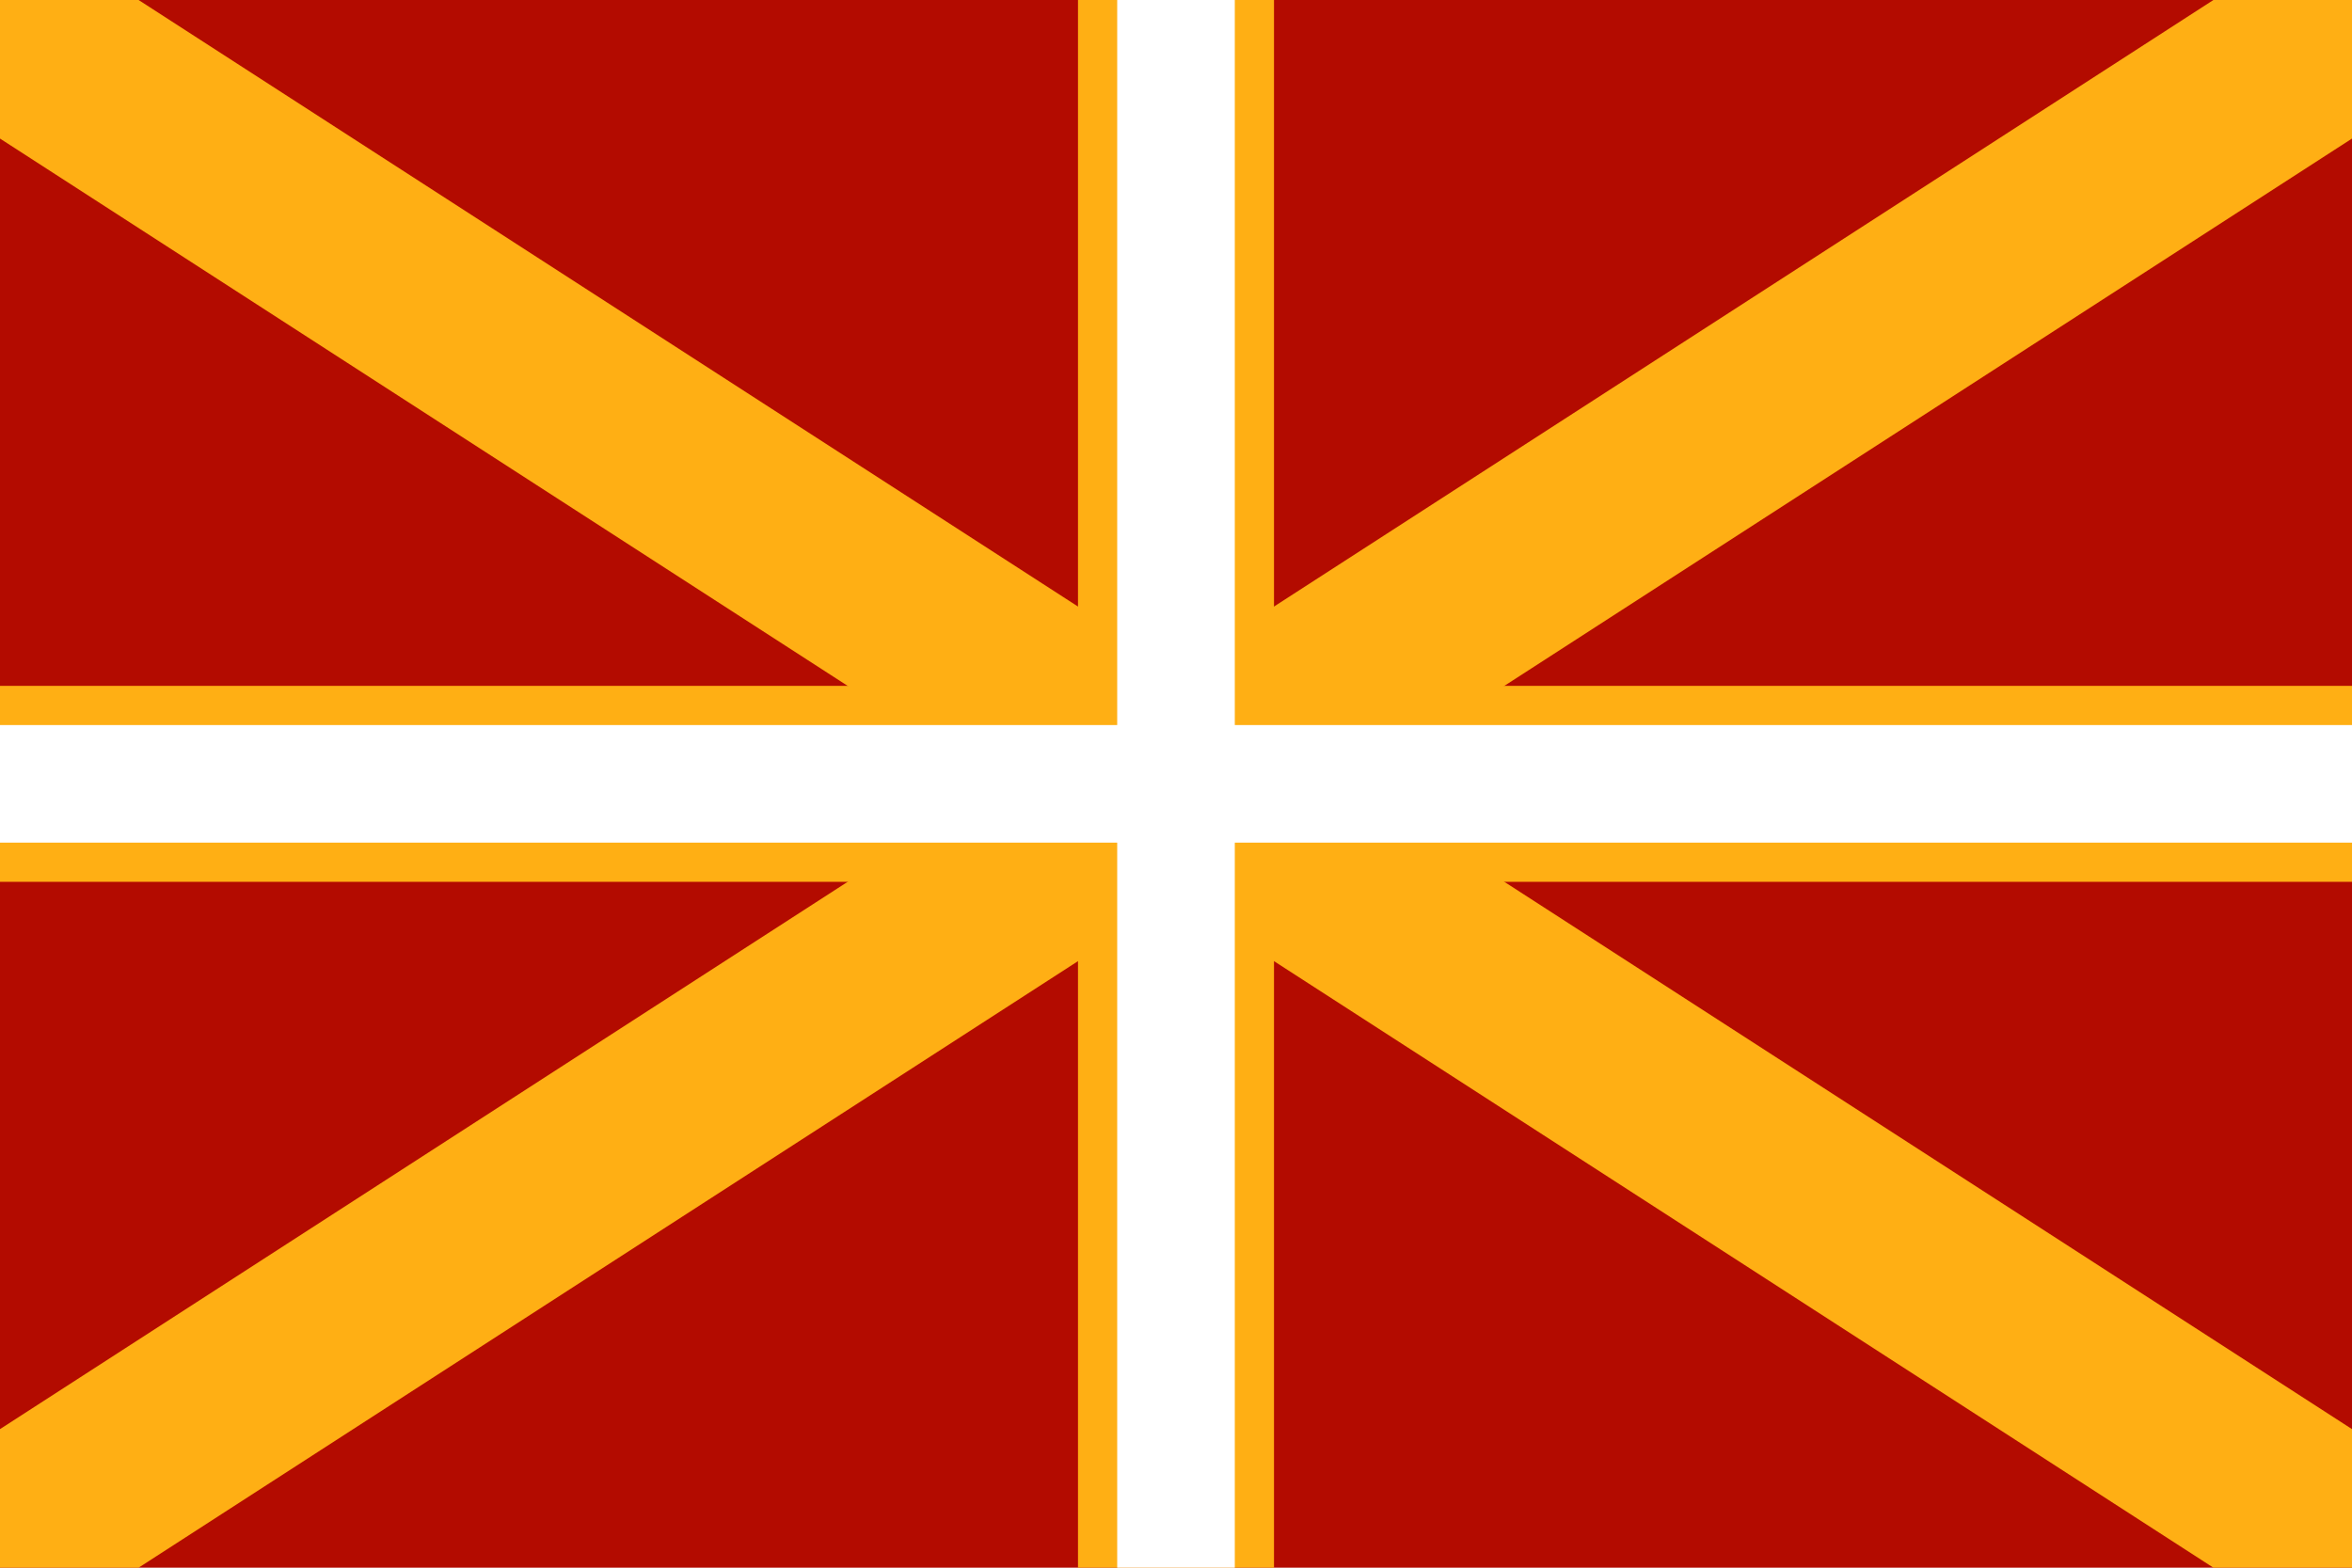 <?xml version="1.0" encoding="UTF-8" standalone="no"?>
<!-- Created with Inkscape (http://www.inkscape.org/) -->

<svg
   xmlns:dc="http://purl.org/dc/elements/1.1/"
   xmlns:cc="http://creativecommons.org/ns#"
   xmlns:rdf="http://www.w3.org/1999/02/22-rdf-syntax-ns#"
   xmlns:svg="http://www.w3.org/2000/svg"
   xmlns="http://www.w3.org/2000/svg"
   xmlns:sodipodi="http://sodipodi.sourceforge.net/DTD/sodipodi-0.dtd"
   xmlns:inkscape="http://www.inkscape.org/namespaces/inkscape"
   id="svg2816"
   version="1.1"
   inkscape:version="0.92.1 r"
   width="1200"
   height="800"
   sodipodi:docname="venice_saltire.svg"
   viewBox="0 0 1125 750">
  <defs
     id="defs2820">
    <inkscape:perspective
       sodipodi:type="inkscape:persp3d"
       inkscape:vp_x="0 : 0.5 : 1"
       inkscape:vp_y="0 : 1000 : 0"
       inkscape:vp_z="1.0000001 : 0.5 : 1"
       inkscape:persp3d-origin="0.50000004 : 0.33333333 : 1"
       id="perspective2824" />
    <inkscape:perspective
       id="perspective3616"
       inkscape:persp3d-origin="0.50000004 : 0.33333333 : 1"
       inkscape:vp_z="1.0000001 : 0.5 : 1"
       inkscape:vp_y="0 : 1000 : 0"
       inkscape:vp_x="0 : 0.5 : 1"
       sodipodi:type="inkscape:persp3d" />
    <inkscape:perspective
       id="perspective3638"
       inkscape:persp3d-origin="0.50000004 : 0.33333333 : 1"
       inkscape:vp_z="1.0000001 : 0.5 : 1"
       inkscape:vp_y="0 : 1000 : 0"
       inkscape:vp_x="0 : 0.5 : 1"
       sodipodi:type="inkscape:persp3d" />
    <inkscape:perspective
       id="perspective3667"
       inkscape:persp3d-origin="0.50000004 : 0.33333333 : 1"
       inkscape:vp_z="1.0000001 : 0.5 : 1"
       inkscape:vp_y="0 : 1000 : 0"
       inkscape:vp_x="0 : 0.5 : 1"
       sodipodi:type="inkscape:persp3d" />
    <inkscape:perspective
       id="perspective3689"
       inkscape:persp3d-origin="0.50000004 : 0.33333333 : 1"
       inkscape:vp_z="1.0000001 : 0.5 : 1"
       inkscape:vp_y="0 : 1000 : 0"
       inkscape:vp_x="0 : 0.5 : 1"
       sodipodi:type="inkscape:persp3d" />
    <inkscape:perspective
       id="perspective3711"
       inkscape:persp3d-origin="0.50000004 : 0.33333333 : 1"
       inkscape:vp_z="1.0000001 : 0.5 : 1"
       inkscape:vp_y="0 : 1000 : 0"
       inkscape:vp_x="0 : 0.5 : 1"
       sodipodi:type="inkscape:persp3d" />
    <inkscape:perspective
       id="perspective3733"
       inkscape:persp3d-origin="0.50000004 : 0.33333333 : 1"
       inkscape:vp_z="1.0000001 : 0.5 : 1"
       inkscape:vp_y="0 : 1000 : 0"
       inkscape:vp_x="0 : 0.5 : 1"
       sodipodi:type="inkscape:persp3d" />
    <inkscape:perspective
       id="perspective3761"
       inkscape:persp3d-origin="0.50000004 : 0.33333333 : 1"
       inkscape:vp_z="1.0000001 : 0.5 : 1"
       inkscape:vp_y="0 : 1000 : 0"
       inkscape:vp_x="0 : 0.5 : 1"
       sodipodi:type="inkscape:persp3d" />
    <inkscape:perspective
       id="perspective3761-2"
       inkscape:persp3d-origin="0.50000004 : 0.33333333 : 1"
       inkscape:vp_z="1.0000001 : 0.5 : 1"
       inkscape:vp_y="0 : 1000 : 0"
       inkscape:vp_x="0 : 0.5 : 1"
       sodipodi:type="inkscape:persp3d" />
    <inkscape:perspective
       id="perspective3761-4"
       inkscape:persp3d-origin="0.50000004 : 0.33333333 : 1"
       inkscape:vp_z="1.0000001 : 0.5 : 1"
       inkscape:vp_y="0 : 1000 : 0"
       inkscape:vp_x="0 : 0.5 : 1"
       sodipodi:type="inkscape:persp3d" />
    <inkscape:perspective
       id="perspective3761-27"
       inkscape:persp3d-origin="0.50000004 : 0.33333333 : 1"
       inkscape:vp_z="1.0000001 : 0.5 : 1"
       inkscape:vp_y="0 : 1000 : 0"
       inkscape:vp_x="0 : 0.5 : 1"
       sodipodi:type="inkscape:persp3d" />
    <inkscape:perspective
       id="perspective3761-277"
       inkscape:persp3d-origin="0.50000004 : 0.33333333 : 1"
       inkscape:vp_z="1.0000001 : 0.5 : 1"
       inkscape:vp_y="0 : 1000 : 0"
       inkscape:vp_x="0 : 0.5 : 1"
       sodipodi:type="inkscape:persp3d" />
    <inkscape:perspective
       id="perspective3761-48"
       inkscape:persp3d-origin="0.50000004 : 0.33333333 : 1"
       inkscape:vp_z="1.0000001 : 0.5 : 1"
       inkscape:vp_y="0 : 1000 : 0"
       inkscape:vp_x="0 : 0.5 : 1"
       sodipodi:type="inkscape:persp3d" />
    <inkscape:perspective
       id="perspective3971"
       inkscape:persp3d-origin="0.50000004 : 0.33333333 : 1"
       inkscape:vp_z="1.0000001 : 0.5 : 1"
       inkscape:vp_y="0 : 1000 : 0"
       inkscape:vp_x="0 : 0.5 : 1"
       sodipodi:type="inkscape:persp3d" />
    <inkscape:perspective
       id="perspective3993"
       inkscape:persp3d-origin="0.50000004 : 0.33333333 : 1"
       inkscape:vp_z="1.0000001 : 0.5 : 1"
       inkscape:vp_y="0 : 1000 : 0"
       inkscape:vp_x="0 : 0.5 : 1"
       sodipodi:type="inkscape:persp3d" />
    <inkscape:perspective
       id="perspective4015"
       inkscape:persp3d-origin="0.50000004 : 0.33333333 : 1"
       inkscape:vp_z="1.0000001 : 0.5 : 1"
       inkscape:vp_y="0 : 1000 : 0"
       inkscape:vp_x="0 : 0.5 : 1"
       sodipodi:type="inkscape:persp3d" />
    <inkscape:perspective
       id="perspective4037"
       inkscape:persp3d-origin="0.50000004 : 0.33333333 : 1"
       inkscape:vp_z="1.0000001 : 0.5 : 1"
       inkscape:vp_y="0 : 1000 : 0"
       inkscape:vp_x="0 : 0.5 : 1"
       sodipodi:type="inkscape:persp3d" />
    <inkscape:perspective
       id="perspective4059"
       inkscape:persp3d-origin="0.50000004 : 0.33333333 : 1"
       inkscape:vp_z="1.0000001 : 0.5 : 1"
       inkscape:vp_y="0 : 1000 : 0"
       inkscape:vp_x="0 : 0.5 : 1"
       sodipodi:type="inkscape:persp3d" />
    <inkscape:perspective
       id="perspective4059-6"
       inkscape:persp3d-origin="0.50000004 : 0.33333333 : 1"
       inkscape:vp_z="1.0000001 : 0.5 : 1"
       inkscape:vp_y="0 : 1000 : 0"
       inkscape:vp_x="0 : 0.5 : 1"
       sodipodi:type="inkscape:persp3d" />
    <inkscape:perspective
       id="perspective4059-7"
       inkscape:persp3d-origin="0.50000004 : 0.33333333 : 1"
       inkscape:vp_z="1.0000001 : 0.5 : 1"
       inkscape:vp_y="0 : 1000 : 0"
       inkscape:vp_x="0 : 0.5 : 1"
       sodipodi:type="inkscape:persp3d" />
    <inkscape:perspective
       id="perspective4059-8"
       inkscape:persp3d-origin="0.50000004 : 0.33333333 : 1"
       inkscape:vp_z="1.0000001 : 0.5 : 1"
       inkscape:vp_y="0 : 1000 : 0"
       inkscape:vp_x="0 : 0.5 : 1"
       sodipodi:type="inkscape:persp3d" />
    <inkscape:perspective
       id="perspective4108"
       inkscape:persp3d-origin="0.50000004 : 0.33333333 : 1"
       inkscape:vp_z="1.0000001 : 0.5 : 1"
       inkscape:vp_y="0 : 1000 : 0"
       inkscape:vp_x="0 : 0.5 : 1"
       sodipodi:type="inkscape:persp3d" />
    <inkscape:perspective
       id="perspective4108-1"
       inkscape:persp3d-origin="0.50000004 : 0.33333333 : 1"
       inkscape:vp_z="1.0000001 : 0.5 : 1"
       inkscape:vp_y="0 : 1000 : 0"
       inkscape:vp_x="0 : 0.5 : 1"
       sodipodi:type="inkscape:persp3d" />
    <inkscape:perspective
       id="perspective4108-5"
       inkscape:persp3d-origin="0.50000004 : 0.33333333 : 1"
       inkscape:vp_z="1.0000001 : 0.5 : 1"
       inkscape:vp_y="0 : 1000 : 0"
       inkscape:vp_x="0 : 0.5 : 1"
       sodipodi:type="inkscape:persp3d" />
    <inkscape:perspective
       id="perspective4150"
       inkscape:persp3d-origin="0.50000004 : 0.33333333 : 1"
       inkscape:vp_z="1.0000001 : 0.5 : 1"
       inkscape:vp_y="0 : 1000 : 0"
       inkscape:vp_x="0 : 0.5 : 1"
       sodipodi:type="inkscape:persp3d" />
    <inkscape:perspective
       id="perspective4174"
       inkscape:persp3d-origin="0.50000004 : 0.33333333 : 1"
       inkscape:vp_z="1.0000001 : 0.5 : 1"
       inkscape:vp_y="0 : 1000 : 0"
       inkscape:vp_x="0 : 0.5 : 1"
       sodipodi:type="inkscape:persp3d" />
    <inkscape:perspective
       id="perspective4174-7"
       inkscape:persp3d-origin="0.50000004 : 0.33333333 : 1"
       inkscape:vp_z="1.0000001 : 0.5 : 1"
       inkscape:vp_y="0 : 1000 : 0"
       inkscape:vp_x="0 : 0.5 : 1"
       sodipodi:type="inkscape:persp3d" />
    <inkscape:perspective
       id="perspective4174-3"
       inkscape:persp3d-origin="0.50000004 : 0.33333333 : 1"
       inkscape:vp_z="1.0000001 : 0.5 : 1"
       inkscape:vp_y="0 : 1000 : 0"
       inkscape:vp_x="0 : 0.5 : 1"
       sodipodi:type="inkscape:persp3d" />
    <inkscape:perspective
       id="perspective4174-5"
       inkscape:persp3d-origin="0.50000004 : 0.33333333 : 1"
       inkscape:vp_z="1.0000001 : 0.5 : 1"
       inkscape:vp_y="0 : 1000 : 0"
       inkscape:vp_x="0 : 0.5 : 1"
       sodipodi:type="inkscape:persp3d" />
    <inkscape:perspective
       id="perspective4229"
       inkscape:persp3d-origin="0.50000004 : 0.33333333 : 1"
       inkscape:vp_z="1.0000001 : 0.5 : 1"
       inkscape:vp_y="0 : 1000 : 0"
       inkscape:vp_x="0 : 0.5 : 1"
       sodipodi:type="inkscape:persp3d" />
    <inkscape:perspective
       id="perspective4251"
       inkscape:persp3d-origin="0.50000004 : 0.33333333 : 1"
       inkscape:vp_z="1.0000001 : 0.5 : 1"
       inkscape:vp_y="0 : 1000 : 0"
       inkscape:vp_x="0 : 0.5 : 1"
       sodipodi:type="inkscape:persp3d" />
    <inkscape:perspective
       id="perspective4273"
       inkscape:persp3d-origin="0.50000004 : 0.33333333 : 1"
       inkscape:vp_z="1.0000001 : 0.5 : 1"
       inkscape:vp_y="0 : 1000 : 0"
       inkscape:vp_x="0 : 0.5 : 1"
       sodipodi:type="inkscape:persp3d" />
    <inkscape:perspective
       id="perspective4295"
       inkscape:persp3d-origin="0.50000004 : 0.33333333 : 1"
       inkscape:vp_z="1.0000001 : 0.5 : 1"
       inkscape:vp_y="0 : 1000 : 0"
       inkscape:vp_x="0 : 0.5 : 1"
       sodipodi:type="inkscape:persp3d" />
    <inkscape:perspective
       id="perspective4295-1"
       inkscape:persp3d-origin="0.50000004 : 0.33333333 : 1"
       inkscape:vp_z="1.0000001 : 0.5 : 1"
       inkscape:vp_y="0 : 1000 : 0"
       inkscape:vp_x="0 : 0.5 : 1"
       sodipodi:type="inkscape:persp3d" />
    <inkscape:perspective
       id="perspective4391"
       inkscape:persp3d-origin="0.50000004 : 0.33333333 : 1"
       inkscape:vp_z="1.0000001 : 0.5 : 1"
       inkscape:vp_y="0 : 1000 : 0"
       inkscape:vp_x="0 : 0.5 : 1"
       sodipodi:type="inkscape:persp3d" />
    <inkscape:perspective
       id="perspective4431"
       inkscape:persp3d-origin="0.50000004 : 0.33333333 : 1"
       inkscape:vp_z="1.0000001 : 0.5 : 1"
       inkscape:vp_y="0 : 1000 : 0"
       inkscape:vp_x="0 : 0.5 : 1"
       sodipodi:type="inkscape:persp3d" />
    <inkscape:perspective
       id="perspective4453"
       inkscape:persp3d-origin="0.50000004 : 0.33333333 : 1"
       inkscape:vp_z="1.0000001 : 0.5 : 1"
       inkscape:vp_y="0 : 1000 : 0"
       inkscape:vp_x="0 : 0.5 : 1"
       sodipodi:type="inkscape:persp3d" />
    <inkscape:perspective
       id="perspective4493"
       inkscape:persp3d-origin="0.50000004 : 0.33333333 : 1"
       inkscape:vp_z="1.0000001 : 0.5 : 1"
       inkscape:vp_y="0 : 1000 : 0"
       inkscape:vp_x="0 : 0.5 : 1"
       sodipodi:type="inkscape:persp3d" />
    <inkscape:perspective
       id="perspective4493-9"
       inkscape:persp3d-origin="0.50000004 : 0.33333333 : 1"
       inkscape:vp_z="1.0000001 : 0.5 : 1"
       inkscape:vp_y="0 : 1000 : 0"
       inkscape:vp_x="0 : 0.5 : 1"
       sodipodi:type="inkscape:persp3d" />
    <inkscape:perspective
       id="perspective4565"
       inkscape:persp3d-origin="0.50000004 : 0.33333333 : 1"
       inkscape:vp_z="1.0000001 : 0.5 : 1"
       inkscape:vp_y="0 : 1000 : 0"
       inkscape:vp_x="0 : 0.5 : 1"
       sodipodi:type="inkscape:persp3d" />
    <inkscape:perspective
       id="perspective4602"
       inkscape:persp3d-origin="0.50000004 : 0.33333333 : 1"
       inkscape:vp_z="1.0000001 : 0.5 : 1"
       inkscape:vp_y="0 : 1000 : 0"
       inkscape:vp_x="0 : 0.5 : 1"
       sodipodi:type="inkscape:persp3d" />
    <inkscape:perspective
       id="perspective4602-0"
       inkscape:persp3d-origin="0.50000004 : 0.33333333 : 1"
       inkscape:vp_z="1.0000001 : 0.5 : 1"
       inkscape:vp_y="0 : 1000 : 0"
       inkscape:vp_x="0 : 0.5 : 1"
       sodipodi:type="inkscape:persp3d" />
    <inkscape:perspective
       id="perspective4648"
       inkscape:persp3d-origin="0.50000004 : 0.33333333 : 1"
       inkscape:vp_z="1.0000001 : 0.5 : 1"
       inkscape:vp_y="0 : 1000 : 0"
       inkscape:vp_x="0 : 0.5 : 1"
       sodipodi:type="inkscape:persp3d" />
    <inkscape:perspective
       id="perspective4679"
       inkscape:persp3d-origin="0.50000004 : 0.33333333 : 1"
       inkscape:vp_z="1.0000001 : 0.5 : 1"
       inkscape:vp_y="0 : 1000 : 0"
       inkscape:vp_x="0 : 0.5 : 1"
       sodipodi:type="inkscape:persp3d" />
    <inkscape:perspective
       id="perspective4679-0"
       inkscape:persp3d-origin="0.50000004 : 0.33333333 : 1"
       inkscape:vp_z="1.0000001 : 0.5 : 1"
       inkscape:vp_y="0 : 1000 : 0"
       inkscape:vp_x="0 : 0.5 : 1"
       sodipodi:type="inkscape:persp3d" />
    <inkscape:perspective
       id="perspective4679-6"
       inkscape:persp3d-origin="0.50000004 : 0.33333333 : 1"
       inkscape:vp_z="1.0000001 : 0.5 : 1"
       inkscape:vp_y="0 : 1000 : 0"
       inkscape:vp_x="0 : 0.5 : 1"
       sodipodi:type="inkscape:persp3d" />
    <inkscape:perspective
       id="perspective4740"
       inkscape:persp3d-origin="0.50000004 : 0.33333333 : 1"
       inkscape:vp_z="1.0000001 : 0.5 : 1"
       inkscape:vp_y="0 : 1000 : 0"
       inkscape:vp_x="0 : 0.5 : 1"
       sodipodi:type="inkscape:persp3d" />
    <inkscape:perspective
       id="perspective4788"
       inkscape:persp3d-origin="0.50000004 : 0.33333333 : 1"
       inkscape:vp_z="1.0000001 : 0.5 : 1"
       inkscape:vp_y="0 : 1000 : 0"
       inkscape:vp_x="0 : 0.5 : 1"
       sodipodi:type="inkscape:persp3d" />
    <inkscape:perspective
       id="perspective4810"
       inkscape:persp3d-origin="0.50000004 : 0.33333333 : 1"
       inkscape:vp_z="1.0000001 : 0.5 : 1"
       inkscape:vp_y="0 : 1000 : 0"
       inkscape:vp_x="0 : 0.5 : 1"
       sodipodi:type="inkscape:persp3d" />
    <inkscape:perspective
       id="perspective4859"
       inkscape:persp3d-origin="0.50000004 : 0.33333333 : 1"
       inkscape:vp_z="1.0000001 : 0.5 : 1"
       inkscape:vp_y="0 : 1000 : 0"
       inkscape:vp_x="0 : 0.5 : 1"
       sodipodi:type="inkscape:persp3d" />
    <inkscape:perspective
       id="perspective4938"
       inkscape:persp3d-origin="0.50000004 : 0.33333333 : 1"
       inkscape:vp_z="1.0000001 : 0.5 : 1"
       inkscape:vp_y="0 : 1000 : 0"
       inkscape:vp_x="0 : 0.5 : 1"
       sodipodi:type="inkscape:persp3d" />
    <inkscape:perspective
       id="perspective4958"
       inkscape:persp3d-origin="0.50000004 : 0.33333333 : 1"
       inkscape:vp_z="1.0000001 : 0.5 : 1"
       inkscape:vp_y="0 : 1000 : 0"
       inkscape:vp_x="0 : 0.5 : 1"
       sodipodi:type="inkscape:persp3d" />
    <inkscape:perspective
       id="perspective4980"
       inkscape:persp3d-origin="0.50000004 : 0.33333333 : 1"
       inkscape:vp_z="1.0000001 : 0.5 : 1"
       inkscape:vp_y="0 : 1000 : 0"
       inkscape:vp_x="0 : 0.5 : 1"
       sodipodi:type="inkscape:persp3d" />
    <inkscape:perspective
       id="perspective4196"
       inkscape:persp3d-origin="0.50000004 : 0.33333333 : 1"
       inkscape:vp_z="1.0000001 : 0.5 : 1"
       inkscape:vp_y="0 : 1000 : 0"
       inkscape:vp_x="0 : 0.5 : 1"
       sodipodi:type="inkscape:persp3d" />
    <inkscape:perspective
       id="perspective4218"
       inkscape:persp3d-origin="0.50000004 : 0.33333333 : 1"
       inkscape:vp_z="1.0000001 : 0.5 : 1"
       inkscape:vp_y="0 : 1000 : 0"
       inkscape:vp_x="0 : 0.5 : 1"
       sodipodi:type="inkscape:persp3d" />
    <inkscape:perspective
       id="perspective4218-4"
       inkscape:persp3d-origin="0.50000004 : 0.33333333 : 1"
       inkscape:vp_z="1.0000001 : 0.5 : 1"
       inkscape:vp_y="0 : 1000 : 0"
       inkscape:vp_x="0 : 0.5 : 1"
       sodipodi:type="inkscape:persp3d" />
    <inkscape:perspective
       id="perspective4249"
       inkscape:persp3d-origin="0.50000004 : 0.33333333 : 1"
       inkscape:vp_z="1.0000001 : 0.5 : 1"
       inkscape:vp_y="0 : 1000 : 0"
       inkscape:vp_x="0 : 0.5 : 1"
       sodipodi:type="inkscape:persp3d" />
    <inkscape:perspective
       id="perspective4249-4"
       inkscape:persp3d-origin="0.50000004 : 0.33333333 : 1"
       inkscape:vp_z="1.0000001 : 0.5 : 1"
       inkscape:vp_y="0 : 1000 : 0"
       inkscape:vp_x="0 : 0.5 : 1"
       sodipodi:type="inkscape:persp3d" />
    <inkscape:perspective
       id="perspective4249-8"
       inkscape:persp3d-origin="0.50000004 : 0.33333333 : 1"
       inkscape:vp_z="1.0000001 : 0.5 : 1"
       inkscape:vp_y="0 : 1000 : 0"
       inkscape:vp_x="0 : 0.5 : 1"
       sodipodi:type="inkscape:persp3d" />
    <inkscape:perspective
       id="perspective4291"
       inkscape:persp3d-origin="0.50000004 : 0.33333333 : 1"
       inkscape:vp_z="1.0000001 : 0.5 : 1"
       inkscape:vp_y="0 : 1000 : 0"
       inkscape:vp_x="0 : 0.5 : 1"
       sodipodi:type="inkscape:persp3d" />
    <inkscape:perspective
       id="perspective4313"
       inkscape:persp3d-origin="0.50000004 : 0.33333333 : 1"
       inkscape:vp_z="1.0000001 : 0.5 : 1"
       inkscape:vp_y="0 : 1000 : 0"
       inkscape:vp_x="0 : 0.5 : 1"
       sodipodi:type="inkscape:persp3d" />
    <inkscape:perspective
       id="perspective4313-5"
       inkscape:persp3d-origin="0.50000004 : 0.33333333 : 1"
       inkscape:vp_z="1.0000001 : 0.5 : 1"
       inkscape:vp_y="0 : 1000 : 0"
       inkscape:vp_x="0 : 0.5 : 1"
       sodipodi:type="inkscape:persp3d" />
    <inkscape:perspective
       id="perspective4313-7"
       inkscape:persp3d-origin="0.50000004 : 0.33333333 : 1"
       inkscape:vp_z="1.0000001 : 0.5 : 1"
       inkscape:vp_y="0 : 1000 : 0"
       inkscape:vp_x="0 : 0.5 : 1"
       sodipodi:type="inkscape:persp3d" />
    <inkscape:perspective
       id="perspective4313-52"
       inkscape:persp3d-origin="0.50000004 : 0.33333333 : 1"
       inkscape:vp_z="1.0000001 : 0.5 : 1"
       inkscape:vp_y="0 : 1000 : 0"
       inkscape:vp_x="0 : 0.5 : 1"
       sodipodi:type="inkscape:persp3d" />
    <inkscape:perspective
       id="perspective4313-6"
       inkscape:persp3d-origin="0.50000004 : 0.33333333 : 1"
       inkscape:vp_z="1.0000001 : 0.5 : 1"
       inkscape:vp_y="0 : 1000 : 0"
       inkscape:vp_x="0 : 0.5 : 1"
       sodipodi:type="inkscape:persp3d" />
    <inkscape:perspective
       id="perspective4371"
       inkscape:persp3d-origin="0.50000004 : 0.33333333 : 1"
       inkscape:vp_z="1.0000001 : 0.5 : 1"
       inkscape:vp_y="0 : 1000 : 0"
       inkscape:vp_x="0 : 0.5 : 1"
       sodipodi:type="inkscape:persp3d" />
    <inkscape:perspective
       id="perspective4371-3"
       inkscape:persp3d-origin="0.50000004 : 0.33333333 : 1"
       inkscape:vp_z="1.0000001 : 0.5 : 1"
       inkscape:vp_y="0 : 1000 : 0"
       inkscape:vp_x="0 : 0.5 : 1"
       sodipodi:type="inkscape:persp3d" />
    <inkscape:perspective
       id="perspective4404"
       inkscape:persp3d-origin="0.50000004 : 0.33333333 : 1"
       inkscape:vp_z="1.0000001 : 0.5 : 1"
       inkscape:vp_y="0 : 1000 : 0"
       inkscape:vp_x="0 : 0.5 : 1"
       sodipodi:type="inkscape:persp3d" />
    <inkscape:perspective
       id="perspective4404-6"
       inkscape:persp3d-origin="0.50000004 : 0.33333333 : 1"
       inkscape:vp_z="1.0000001 : 0.5 : 1"
       inkscape:vp_y="0 : 1000 : 0"
       inkscape:vp_x="0 : 0.5 : 1"
       sodipodi:type="inkscape:persp3d" />
    <inkscape:perspective
       id="perspective4448"
       inkscape:persp3d-origin="0.50000004 : 0.33333333 : 1"
       inkscape:vp_z="1.0000001 : 0.5 : 1"
       inkscape:vp_y="0 : 1000 : 0"
       inkscape:vp_x="0 : 0.5 : 1"
       sodipodi:type="inkscape:persp3d" />
    <inkscape:perspective
       id="perspective4448-7"
       inkscape:persp3d-origin="0.50000004 : 0.33333333 : 1"
       inkscape:vp_z="1.0000001 : 0.5 : 1"
       inkscape:vp_y="0 : 1000 : 0"
       inkscape:vp_x="0 : 0.5 : 1"
       sodipodi:type="inkscape:persp3d" />
    <inkscape:perspective
       id="perspective4479"
       inkscape:persp3d-origin="0.50000004 : 0.33333333 : 1"
       inkscape:vp_z="1.0000001 : 0.5 : 1"
       inkscape:vp_y="0 : 1000 : 0"
       inkscape:vp_x="0 : 0.5 : 1"
       sodipodi:type="inkscape:persp3d" />
    <inkscape:perspective
       id="perspective4479-8"
       inkscape:persp3d-origin="0.50000004 : 0.33333333 : 1"
       inkscape:vp_z="1.0000001 : 0.5 : 1"
       inkscape:vp_y="0 : 1000 : 0"
       inkscape:vp_x="0 : 0.5 : 1"
       sodipodi:type="inkscape:persp3d" />
  </defs>
  <sodipodi:namedview
     pagecolor="#ffffff"
     bordercolor="#666666"
     borderopacity="1"
     objecttolerance="10"
     gridtolerance="10"
     guidetolerance="10"
     inkscape:pageopacity="0"
     inkscape:pageshadow="2"
     inkscape:window-width="1896"
     inkscape:window-height="1018"
     id="namedview2818"
     showgrid="false"
     inkscape:zoom="0.36817473"
     inkscape:cx="585.63653"
     inkscape:cy="589.81133"
     inkscape:window-x="10"
     inkscape:window-y="10"
     inkscape:window-maximized="1"
     inkscape:current-layer="svg2816"
     showguides="true"
     inkscape:guide-bbox="true">
    <sodipodi:guide
       orientation="-0.707,0.707"
       position="-1347.186,1404.225"
       id="guide4505"
       inkscape:locked="false" />
    <sodipodi:guide
       orientation="0,1"
       position="-328.648,1450.398"
       id="guide4507"
       inkscape:locked="false" />
    <sodipodi:guide
       orientation="1,0"
       position="-757.792,583.962"
       id="guide4509"
       inkscape:locked="false" />
  </sodipodi:namedview>
  <rect
     style="fill:#b30b00;fill-opacity:1;stroke:none;stroke-width:13.142;stroke-miterlimit:4;stroke-dasharray:none;stroke-dashoffset:0;stroke-opacity:1"
     id="rect5203"
     width="1125"
     height="750"
     x="0"
     y="5.8219404e-05" />
  <path
     style="fill:#ffaf14;fill-opacity:1;stroke:none;stroke-width:11.168;stroke-miterlimit:4;stroke-dasharray:none;stroke-dashoffset:0;stroke-opacity:1"
     d="m 1125,2.1035156e-5 h -66.291 L 0,683.709 v 66.291 H 66.291 L 1125,66.291 Z"
     id="rect5205-3"
     inkscape:connector-curvature="0"
     sodipodi:nodetypes="ccccccc" />
  <rect
     style="fill:#ffaf14;fill-opacity:1;stroke:none;stroke-width:12.082;stroke-miterlimit:4;stroke-dasharray:none;stroke-dashoffset:0;stroke-opacity:1"
     id="rect5225"
     width="93.75"
     height="750"
     x="515.625"
     y="-1.3850912e-05" />
  <rect
     style="fill:#ffaf14;fill-opacity:1;stroke:none;stroke-width:14.798;stroke-miterlimit:4;stroke-dasharray:none;stroke-dashoffset:0;stroke-opacity:1"
     id="rect5225-6"
     width="93.75"
     height="1125"
     x="328.125"
     y="-1125"
     transform="rotate(90)" />
  <path
     style="fill:#ffaf14;fill-opacity:1;stroke:none;stroke-width:11.168;stroke-miterlimit:4;stroke-dasharray:none;stroke-dashoffset:0;stroke-opacity:1"
     d="M 4.9999987e-6,6.666666e-6 H 66.291 L 1125,683.709 v 66.291 h -66.291 L 4.9999987e-6,66.291 Z"
     id="rect5205-3-5"
     inkscape:connector-curvature="0"
     sodipodi:nodetypes="ccccccc" />
  <rect
     style="fill:#ffffff;fill-opacity:1;stroke:none;stroke-width:14.583;stroke-miterlimit:4;stroke-dasharray:none;stroke-dashoffset:0;stroke-opacity:1"
     id="rect5272"
     width="1125"
     height="56.25"
     x="2.4999999e-05"
     y="346.875" />
  <rect
     style="fill:#ffffff;fill-opacity:1;stroke:none;stroke-width:11.907;stroke-miterlimit:4;stroke-dasharray:none;stroke-dashoffset:0;stroke-opacity:1"
     id="rect5272-3"
     width="56.25"
     height="750"
     x="534.375"
     y="-1.3850912e-05" />
</svg>

